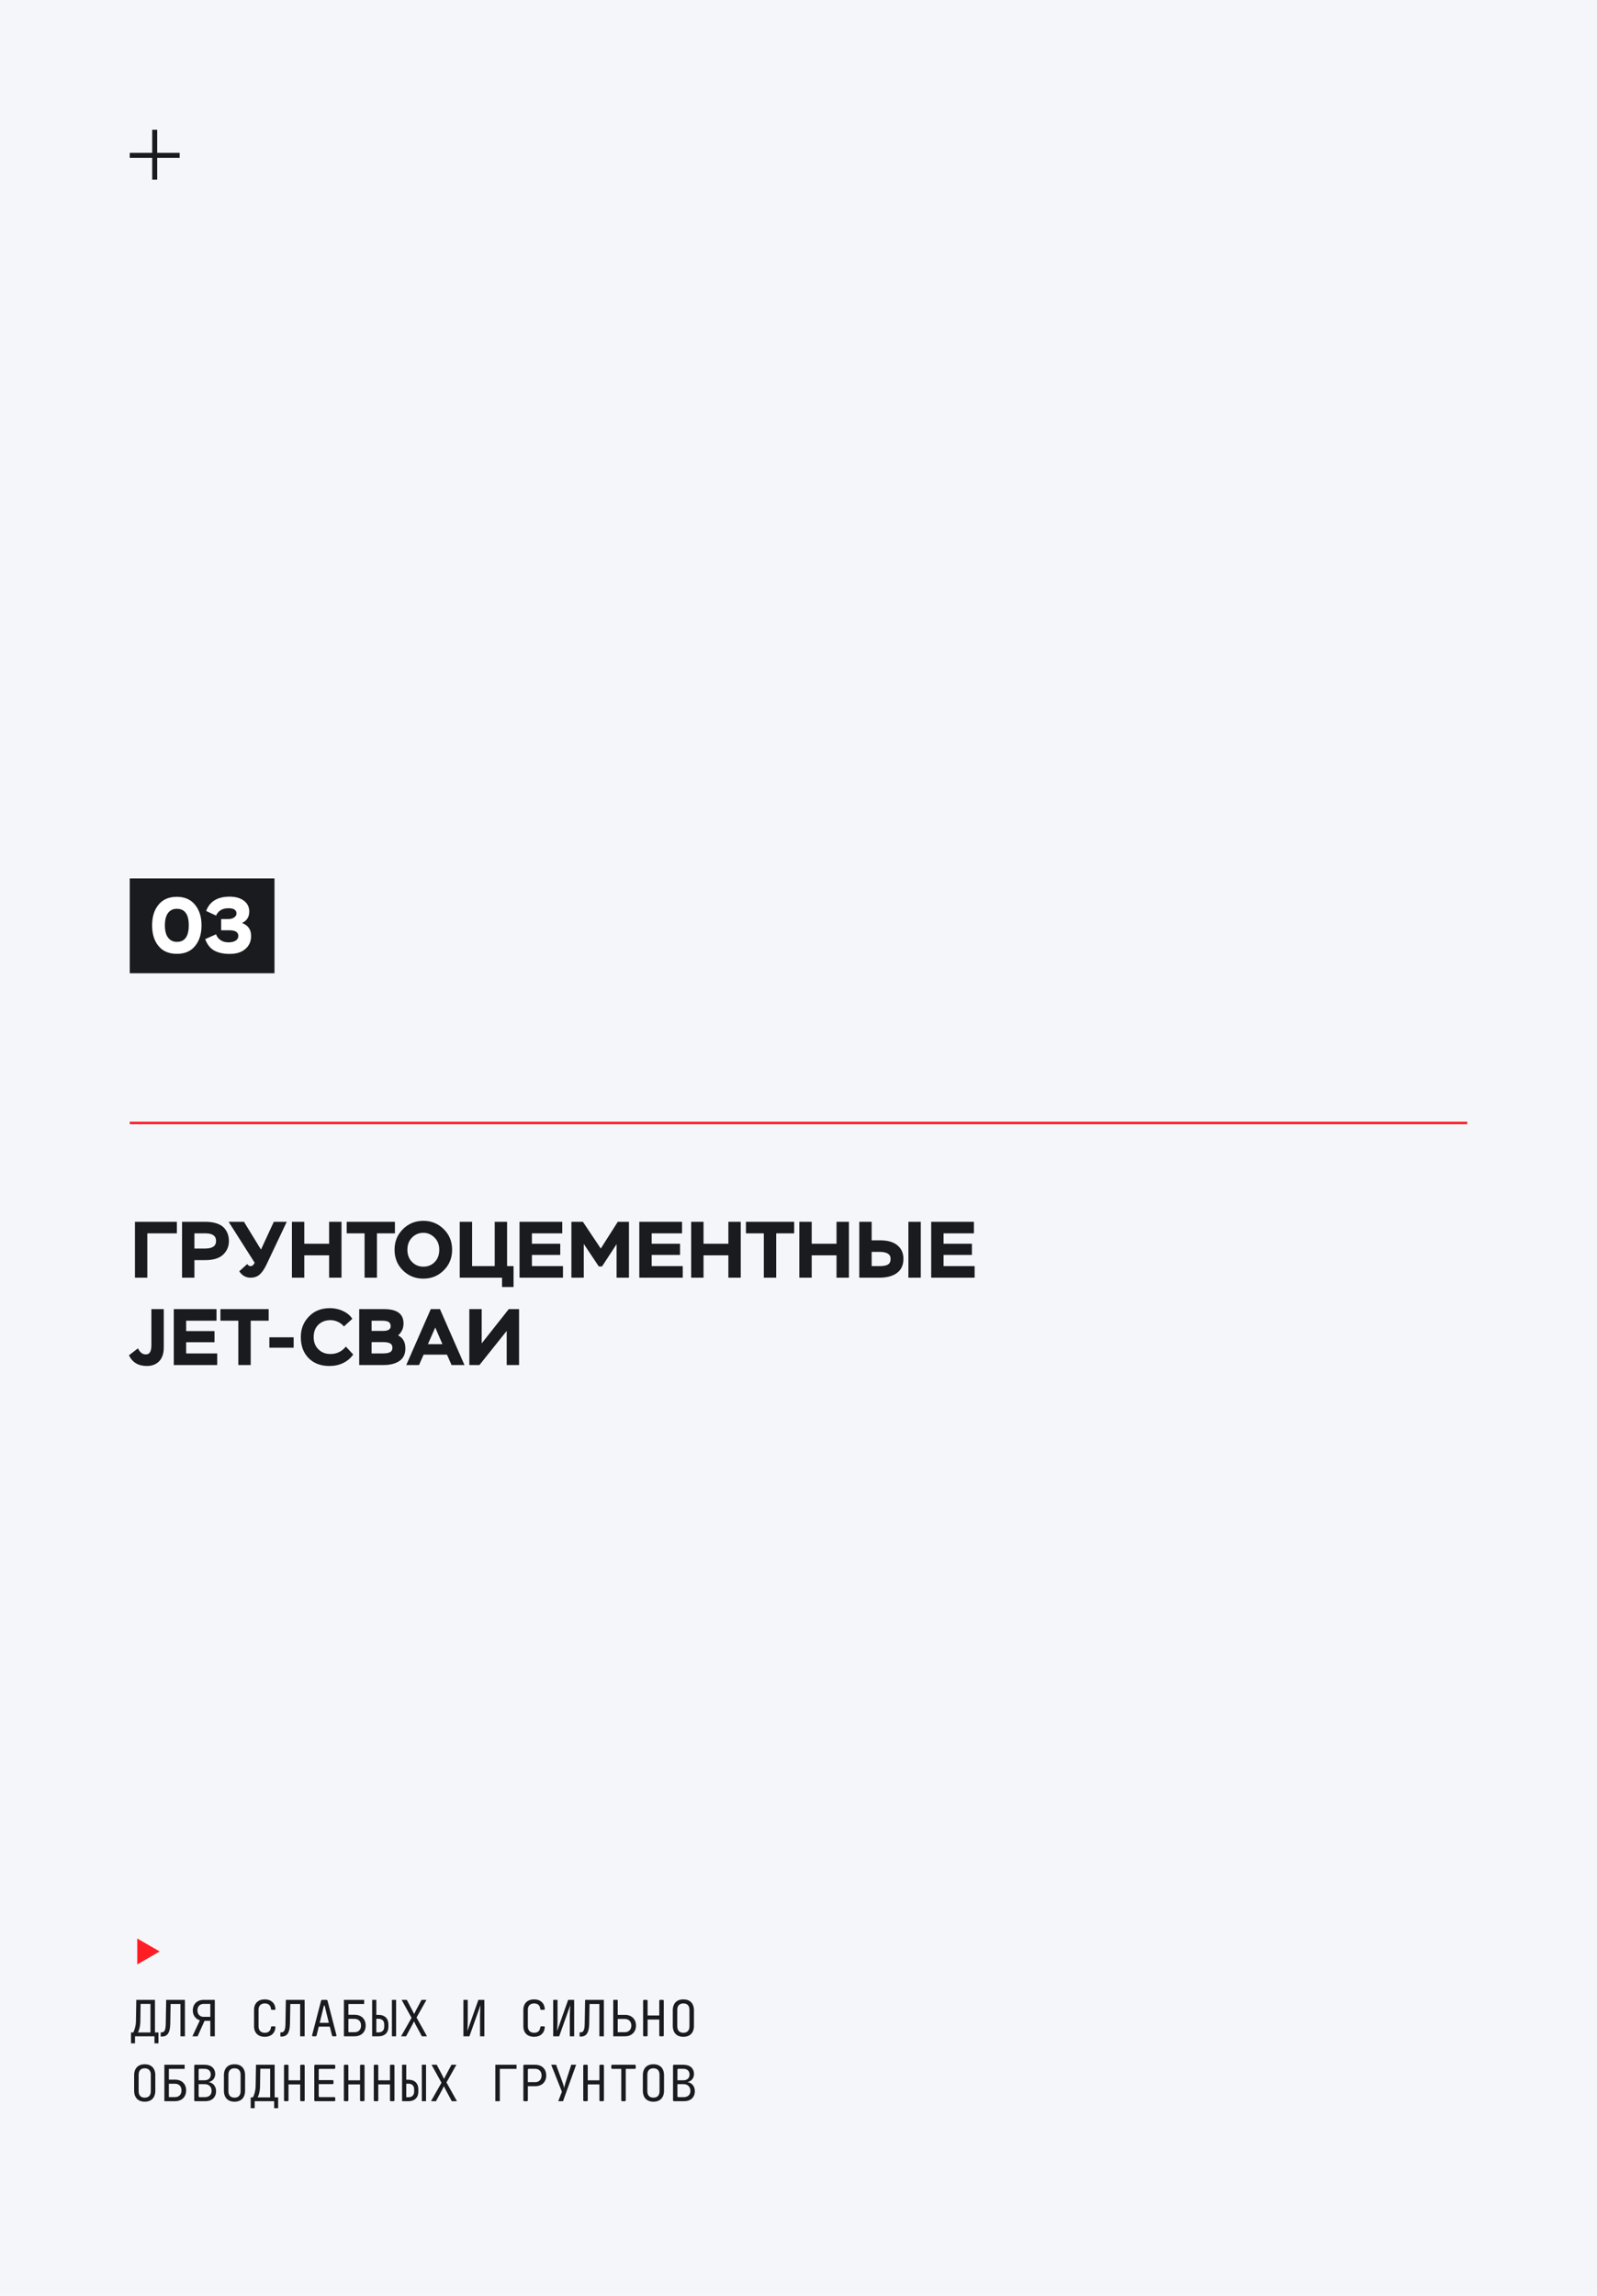 <?xml version="1.0" encoding="UTF-8"?> <svg xmlns="http://www.w3.org/2000/svg" width="640" height="920" viewBox="0 0 640 920" fill="none"><rect width="640" height="920" fill="#F4F6F9"></rect><rect width="58" height="38" transform="translate(52 352)" fill="#1A1B1E"></rect><path d="M60.96 370.8C60.96 367.408 61.792 364.656 63.52 362.544C65.248 360.432 67.68 359.376 70.848 359.376C73.984 359.376 76.416 360.432 78.144 362.544C79.872 364.656 80.768 367.408 80.768 370.8C80.768 374.224 79.904 376.976 78.176 379.088C76.448 381.2 74.048 382.224 70.912 382.224C67.712 382.224 65.248 381.2 63.52 379.088C61.792 377.008 60.96 374.256 60.96 370.8ZM66.08 370.8C66.08 372.976 66.496 374.608 67.36 375.728C68.224 376.88 69.408 377.424 70.912 377.424C74.048 377.424 75.648 375.216 75.648 370.8C75.648 366.384 74.048 364.176 70.848 364.176C69.344 364.176 68.16 364.752 67.328 365.872C66.496 367.024 66.08 368.656 66.08 370.8ZM86.583 366.896L82.615 365.04C84.023 361.232 87.159 359.312 92.023 359.312C94.391 359.312 96.279 359.856 97.719 360.912C99.159 362 99.895 363.44 99.895 365.296C99.895 367.44 98.903 368.976 96.983 369.872C99.415 370.768 100.631 372.496 100.631 375.056C100.631 377.232 99.863 378.96 98.327 380.272C96.791 381.616 94.711 382.256 92.087 382.256C89.591 382.256 87.543 381.84 85.911 380.944C84.279 380.08 83.063 378.544 82.231 376.336L86.583 374.384C86.903 375.344 87.479 376.144 88.375 376.72C89.239 377.328 90.295 377.616 91.575 377.616C92.759 377.616 93.719 377.392 94.423 376.944C95.127 376.496 95.511 375.856 95.511 375.056C95.511 373.552 94.295 372.784 91.895 372.784H88.631V368.304H91.255C92.343 368.304 93.175 368.112 93.815 367.664C94.455 367.248 94.775 366.704 94.775 366.064C94.775 364.656 93.687 363.952 91.575 363.952C89.143 363.952 87.479 364.944 86.583 366.896Z" fill="white"></path><path d="M52 450H588" stroke="#FF1D25"></path><path d="M54.08 512V489.6H70.88V494.24H59.04V512H54.08ZM77.915 512H72.955V489.6H82.235C84.027 489.6 85.595 489.824 86.907 490.272C88.187 490.72 89.179 491.328 89.851 492.096C90.523 492.864 91.003 493.696 91.291 494.528C91.579 495.392 91.739 496.32 91.739 497.312C91.739 499.456 90.971 501.28 89.435 502.752C87.899 504.224 85.499 504.96 82.235 504.96H77.915V512ZM82.363 494.24H77.915V500.32H82.171C85.115 500.32 86.587 499.328 86.587 497.28C86.587 495.264 85.179 494.24 82.363 494.24ZM109.737 489.6H114.921L106.793 506.752C105.929 508.544 105.033 509.888 104.073 510.72C103.113 511.584 101.865 512 100.393 512C98.537 512 97.033 511.168 95.881 509.44L99.081 506.528C99.433 507.104 99.881 507.36 100.457 507.36C101.097 507.36 101.609 506.912 102.057 506.016L91.625 489.6H97.769L104.585 500.736L109.737 489.6ZM131.898 512V503.04H121.946V512H116.986V489.6H121.946V498.4H131.898V489.6H136.858V512H131.898ZM138.938 494.24V489.6H158.266V494.24H151.066V512H146.106V494.24H138.938ZM158.116 500.8C158.116 497.568 159.204 494.816 161.444 492.576C163.684 490.336 166.404 489.216 169.668 489.216C172.868 489.216 175.588 490.336 177.828 492.544C180.068 494.752 181.188 497.504 181.188 500.8C181.188 504.096 180.068 506.848 177.828 509.056C175.588 511.296 172.868 512.384 169.668 512.384C166.436 512.384 163.716 511.296 161.476 509.088C159.236 506.88 158.116 504.128 158.116 500.8ZM163.268 500.8C163.268 502.816 163.876 504.448 165.124 505.696C166.372 506.976 167.876 507.584 169.668 507.584C171.46 507.584 172.996 506.976 174.212 505.728C175.428 504.48 176.036 502.848 176.036 500.8C176.036 498.816 175.396 497.184 174.116 495.904C172.836 494.656 171.364 494.016 169.668 494.016C167.876 494.016 166.372 494.656 165.124 495.904C163.876 497.184 163.268 498.816 163.268 500.8ZM184.236 512V489.6H189.196V507.36H198.252V489.6H203.212V507.36H205.804V515.744H201.196V512H184.236ZM208.205 512V489.6H225.325V494.24H213.165V498.4H224.525V502.88H213.165V507.36H225.613V512H208.205ZM228.986 512V489.6H233.594L240.762 500.32L247.578 489.6H252.058V512H247.098V498.56L241.274 507.488H239.962L233.946 498.464V512H228.986ZM256.205 512V489.6H273.325V494.24H261.165V498.4H272.525V502.88H261.165V507.36H273.613V512H256.205ZM291.898 512V503.04H281.946V512H276.986V489.6H281.946V498.4H291.898V489.6H296.858V512H291.898ZM298.938 494.24V489.6H318.266V494.24H311.066V512H306.106V494.24H298.938ZM335.242 512V503.04H325.29V512H320.33V489.6H325.29V498.4H335.242V489.6H340.202V512H335.242ZM364.041 512V489.6H369.001V512H364.041ZM352.553 501.664H349.321V507.36H352.489C354.025 507.36 355.145 507.168 355.849 506.72C356.553 506.304 356.905 505.536 356.905 504.448C356.905 502.592 355.433 501.664 352.553 501.664ZM349.321 489.6V497.024H352.649C355.721 497.024 358.057 497.696 359.657 499.04C361.257 500.384 362.057 502.176 362.057 504.448C362.057 506.944 361.193 508.8 359.497 510.08C357.801 511.36 355.433 512 352.361 512H344.361V489.6H349.321ZM373.174 512V489.6H390.294V494.24H378.134V498.4H389.494V502.88H378.134V507.36H390.582V512H373.174ZM65.632 524.6V539.992C65.632 542.36 65.024 544.184 63.808 545.464C62.592 546.744 60.928 547.384 58.848 547.384C55.456 547.384 53.056 545.976 51.68 543.096L55.296 540.312C56.064 541.944 57.12 542.744 58.4 542.744C59.2 542.744 59.776 542.456 60.128 541.848C60.48 541.24 60.672 540.312 60.672 539.032V524.6H65.632ZM69.642 547V524.6H86.763V529.24H74.603V533.4H85.963V537.88H74.603V542.36H87.05V547H69.642ZM88.344 529.24V524.6H107.672V529.24H100.472V547H95.512V529.24H88.344ZM107.951 540.056V535.896H117.679V540.056H107.951ZM138.602 539.608L141.546 542.776C140.522 544.248 139.178 545.4 137.514 546.2C135.85 547 133.994 547.384 132.01 547.384C128.522 547.384 125.738 546.328 123.658 544.216C121.578 542.104 120.554 539.288 120.554 535.8C120.554 532.536 121.61 529.816 123.786 527.576C125.93 525.336 128.714 524.216 132.138 524.216C134.122 524.216 135.946 524.632 137.546 525.4C139.146 526.168 140.362 527.192 141.194 528.472L137.834 531.544C137.194 530.744 136.362 530.136 135.402 529.688C134.41 529.24 133.45 529.016 132.49 529.016C130.442 529.016 128.81 529.656 127.562 530.872C126.314 532.088 125.706 533.752 125.706 535.8C125.706 537.816 126.314 539.448 127.594 540.696C128.874 541.976 130.474 542.584 132.426 542.584C134.954 542.584 137.002 541.592 138.602 539.608ZM143.955 547V524.6H153.971C159.123 524.6 161.715 526.52 161.715 530.328C161.715 532.28 160.979 533.88 159.539 535.128C161.459 536.056 162.451 537.784 162.451 540.344C162.451 542.616 161.651 544.28 160.083 545.368C158.483 546.456 156.371 547 153.715 547H143.955ZM153.459 537.816H148.915V542.36H153.203C154.675 542.36 155.699 542.2 156.339 541.848C156.947 541.496 157.267 540.888 157.267 540.056C157.267 539.288 156.979 538.712 156.403 538.36C155.827 538.008 154.835 537.816 153.459 537.816ZM153.139 529.24H148.915V533.336H153.555C154.515 533.336 155.283 533.176 155.795 532.856C156.307 532.536 156.563 532.056 156.563 531.448C156.563 530.68 156.307 530.136 155.827 529.784C155.315 529.432 154.419 529.24 153.139 529.24ZM162.809 547L172.634 524.6H176.314L186.138 547H180.954L179.13 542.84H169.754L167.93 547H162.809ZM174.426 531.96L171.482 538.648H177.306L174.426 531.96ZM192.144 547H188.08V524.6H193.04V538.328L203.888 524.6H208.016V547H203.056V533.336L192.144 547Z" fill="#1A1B1E"></path><path d="M64 782L55 787.196L55 776.804L64 782Z" fill="#FF1D25"></path><path d="M52.5 818.8V814.46H53.4C53.84 813.66 54.44 811.92 54.48 810.04L54.62 801.4H62.1V814.46H63.5V818.8H61.9V816H54.1V818.8H52.5ZM55.28 814.46H60.3V803H56.34L56.24 810.04C56.22 812.1 55.68 813.78 55.28 814.46ZM64.392 816.1V814.42H64.752C65.932 814.42 66.392 813.48 66.432 810.92L66.592 801.4H74.112V816H72.312V803.04H68.372L68.232 810.92C68.172 814.5 67.152 816.1 64.852 816.1H64.392ZM77.104 816L80.104 809.6C78.344 809.06 77.264 807.58 77.264 805.6C77.264 803.1 79.004 801.4 81.604 801.4H86.084V816H84.284V809.8H81.964L79.184 816H77.104ZM81.604 808.2H84.284V803H81.604C80.124 803 79.124 804.04 79.124 805.6C79.124 807.16 80.104 808.2 81.604 808.2ZM106.129 816.2C103.469 816.2 101.809 814.62 101.809 812V805.4C101.809 802.78 103.469 801.2 106.129 801.2C108.609 801.2 110.229 802.64 110.389 804.98C110.409 805.26 110.269 805.4 110.009 805.4H109.009C108.769 805.4 108.609 805.26 108.589 805C108.449 803.6 107.569 802.82 106.129 802.82C104.549 802.82 103.609 803.74 103.609 805.4V812C103.609 813.66 104.549 814.58 106.129 814.58C107.569 814.58 108.449 813.8 108.589 812.4C108.609 812.14 108.769 812 109.009 812H110.009C110.269 812 110.409 812.14 110.389 812.4C110.229 814.74 108.609 816.2 106.129 816.2ZM112.361 816.1V814.42H112.721C113.901 814.42 114.361 813.48 114.401 810.92L114.561 801.4H122.081V816H120.281V803.04H116.341L116.201 810.92C116.141 814.5 115.121 816.1 112.821 816.1H112.361ZM125.413 816C125.133 816 125.013 815.82 125.073 815.56L128.673 801.74C128.733 801.52 128.873 801.4 129.113 801.4H130.813C131.053 801.4 131.193 801.52 131.253 801.74L134.833 815.56C134.893 815.82 134.773 816 134.493 816H133.493C133.253 816 133.113 815.88 133.053 815.66L132.173 812.12H127.753L126.873 815.66C126.813 815.88 126.673 816 126.433 816H125.413ZM128.113 810.6H131.793L130.673 806.1C130.453 805.24 130.293 804.5 130.173 803.94C130.093 803.56 129.813 803.56 129.733 803.94C129.613 804.5 129.453 805.24 129.233 806.08L128.113 810.6ZM137.825 816V801.4H145.945V803.04H139.625V807.36H142.045C144.825 807.36 146.545 809.08 146.545 811.68C146.545 814.28 144.825 816 142.045 816H137.825ZM139.625 814.36H142.045C143.685 814.36 144.685 813.32 144.685 811.68C144.685 810.04 143.685 809 142.045 809H139.625V814.36ZM149.138 816V801.4H150.818V807.4H151.738C154.138 807.4 155.658 808.86 155.658 811.2V812.22C155.658 814.54 154.138 816 151.738 816H149.138ZM157.058 816V801.4H158.738V816H157.058ZM150.818 814.42H151.738C153.098 814.42 153.978 813.56 153.978 812.2V811.2C153.978 809.84 153.098 808.98 151.738 808.98H150.818V814.42ZM160.73 816L164.93 808.6L160.95 801.4H163.03L165.29 805.72C165.53 806.18 165.81 806.76 165.97 807.06C166.11 806.76 166.39 806.18 166.63 805.72L168.93 801.4H170.91L166.93 808.48L171.13 816H169.07L166.57 811.36C166.33 810.9 166.05 810.32 165.91 810C165.77 810.32 165.49 810.9 165.25 811.34L162.73 816H160.73ZM185.714 816V801.4H187.454V809.6C187.454 811.06 187.354 812.92 187.274 813.9L191.714 801.4H194.114V816H192.374V807.8C192.374 806.34 192.494 804.48 192.574 803.5L188.114 816H185.714ZM214.058 816.2C211.398 816.2 209.738 814.62 209.738 812V805.4C209.738 802.78 211.398 801.2 214.058 801.2C216.538 801.2 218.158 802.64 218.318 804.98C218.338 805.26 218.198 805.4 217.938 805.4H216.938C216.698 805.4 216.538 805.26 216.518 805C216.378 803.6 215.498 802.82 214.058 802.82C212.478 802.82 211.538 803.74 211.538 805.4V812C211.538 813.66 212.478 814.58 214.058 814.58C215.498 814.58 216.378 813.8 216.518 812.4C216.538 812.14 216.698 812 216.938 812H217.938C218.198 812 218.338 812.14 218.318 812.4C218.158 814.74 216.538 816.2 214.058 816.2ZM221.691 816V801.4H223.431V809.6C223.431 811.06 223.331 812.92 223.251 813.9L227.691 801.4H230.091V816H228.351V807.8C228.351 806.34 228.471 804.48 228.551 803.5L224.091 816H221.691ZM232.283 816.1V814.42H232.643C233.823 814.42 234.283 813.48 234.323 810.92L234.483 801.4H242.003V816H240.203V803.04H236.263L236.123 810.92C236.063 814.5 235.043 816.1 232.743 816.1H232.283ZM245.755 816V801.4H247.555V807.4H250.475C253.095 807.4 254.875 809.12 254.875 811.7C254.875 814.26 253.095 816 250.475 816H245.755ZM247.555 814.36H250.375C251.955 814.36 253.015 813.3 253.015 811.7C253.015 810.1 251.955 809.04 250.375 809.04H247.555V814.36ZM258.127 816C257.867 816 257.727 815.86 257.727 815.6V801.8C257.727 801.54 257.867 801.4 258.127 801.4H259.127C259.387 801.4 259.527 801.54 259.527 801.8V807.64H264.207V801.8C264.207 801.54 264.347 801.4 264.607 801.4H265.607C265.867 801.4 266.007 801.54 266.007 801.8V815.6C266.007 815.86 265.867 816 265.607 816H264.607C264.347 816 264.207 815.86 264.207 815.6V809.28H259.527V815.6C259.527 815.86 259.387 816 259.127 816H258.127ZM273.859 816.2C271.239 816.2 269.619 814.62 269.619 811.8V805.6C269.619 802.78 271.239 801.2 273.859 801.2C276.479 801.2 278.099 802.78 278.099 805.58V811.8C278.099 814.62 276.479 816.2 273.859 816.2ZM273.859 814.58C275.419 814.58 276.299 813.66 276.299 812V805.4C276.299 803.74 275.419 802.82 273.859 802.82C272.299 802.82 271.419 803.74 271.419 805.4V812C271.419 813.66 272.299 814.58 273.859 814.58ZM58 842.2C55.38 842.2 53.76 840.62 53.76 837.8V831.6C53.76 828.78 55.38 827.2 58 827.2C60.62 827.2 62.24 828.78 62.24 831.58V837.8C62.24 840.62 60.62 842.2 58 842.2ZM58 840.58C59.56 840.58 60.44 839.66 60.44 838V831.4C60.44 829.74 59.56 828.82 58 828.82C56.44 828.82 55.56 829.74 55.56 831.4V838C55.56 839.66 56.44 840.58 58 840.58ZM65.872 842V827.4H73.992V829.04H67.672V833.36H70.092C72.872 833.36 74.592 835.08 74.592 837.68C74.592 840.28 72.872 842 70.092 842H65.872ZM67.672 840.36H70.092C71.732 840.36 72.732 839.32 72.732 837.68C72.732 836.04 71.732 835 70.092 835H67.672V840.36ZM78.244 842C77.984 842 77.844 841.86 77.844 841.6V827.8C77.844 827.54 77.984 827.4 78.244 827.4H81.984C84.644 827.4 86.244 828.82 86.244 831.18C86.244 832.68 85.204 834.02 83.684 834.32V834.38C85.404 834.6 86.584 836.1 86.584 837.94C86.584 840.44 84.944 842 82.284 842H78.244ZM79.604 833.62H81.964C83.504 833.62 84.464 832.74 84.464 831.32C84.464 829.9 83.524 829.02 81.984 829.02H80.004C79.744 829.02 79.604 829.16 79.604 829.42V833.62ZM79.604 839.98C79.604 840.24 79.744 840.38 80.004 840.38H82.084C83.764 840.38 84.804 839.42 84.804 837.88C84.804 836.28 83.764 835.18 82.084 835.18H79.604V839.98ZM93.977 842.2C91.357 842.2 89.737 840.62 89.737 837.8V831.6C89.737 828.78 91.357 827.2 93.977 827.2C96.597 827.2 98.217 828.78 98.217 831.58V837.8C98.217 840.62 96.597 842.2 93.977 842.2ZM93.977 840.58C95.537 840.58 96.417 839.66 96.417 838V831.4C96.417 829.74 95.537 828.82 93.977 828.82C92.417 828.82 91.537 829.74 91.537 831.4V838C91.537 839.66 92.417 840.58 93.977 840.58ZM100.469 844.8V840.46H101.369C101.809 839.66 102.409 837.92 102.449 836.04L102.589 827.4H110.069V840.46H111.469V844.8H109.869V842H102.069V844.8H100.469ZM103.249 840.46H108.269V829H104.309L104.209 836.04C104.189 838.1 103.649 839.78 103.249 840.46ZM114.221 842C113.961 842 113.821 841.86 113.821 841.6V827.8C113.821 827.54 113.961 827.4 114.221 827.4H115.221C115.481 827.4 115.621 827.54 115.621 827.8V833.64H120.301V827.8C120.301 827.54 120.441 827.4 120.701 827.4H121.701C121.961 827.4 122.101 827.54 122.101 827.8V841.6C122.101 841.86 121.961 842 121.701 842H120.701C120.441 842 120.301 841.86 120.301 841.6V835.28H115.621V841.6C115.621 841.86 115.481 842 115.221 842H114.221ZM126.353 842C126.093 842 125.953 841.86 125.953 841.6V827.8C125.953 827.54 126.093 827.4 126.353 827.4H133.953C134.213 827.4 134.353 827.54 134.353 827.8V828.64C134.353 828.9 134.213 829.04 133.953 829.04H128.133C127.873 829.04 127.733 829.18 127.733 829.44V833.56H133.253C133.513 833.56 133.653 833.7 133.653 833.96V834.76C133.653 835.02 133.513 835.16 133.253 835.16H127.733V839.96C127.733 840.22 127.873 840.36 128.133 840.36H133.953C134.213 840.36 134.353 840.5 134.353 840.76V841.6C134.353 841.86 134.213 842 133.953 842H126.353ZM138.205 842C137.945 842 137.805 841.86 137.805 841.6V827.8C137.805 827.54 137.945 827.4 138.205 827.4H139.205C139.465 827.4 139.605 827.54 139.605 827.8V833.64H144.285V827.8C144.285 827.54 144.425 827.4 144.685 827.4H145.685C145.945 827.4 146.085 827.54 146.085 827.8V841.6C146.085 841.86 145.945 842 145.685 842H144.685C144.425 842 144.285 841.86 144.285 841.6V835.28H139.605V841.6C139.605 841.86 139.465 842 139.205 842H138.205ZM150.198 842C149.938 842 149.798 841.86 149.798 841.6V827.8C149.798 827.54 149.938 827.4 150.198 827.4H151.198C151.458 827.4 151.598 827.54 151.598 827.8V833.64H156.278V827.8C156.278 827.54 156.418 827.4 156.678 827.4H157.678C157.938 827.4 158.078 827.54 158.078 827.8V841.6C158.078 841.86 157.938 842 157.678 842H156.678C156.418 842 156.278 841.86 156.278 841.6V835.28H151.598V841.6C151.598 841.86 151.458 842 151.198 842H150.198ZM161.13 842V827.4H162.81V833.4H163.73C166.13 833.4 167.65 834.86 167.65 837.2V838.22C167.65 840.54 166.13 842 163.73 842H161.13ZM169.05 842V827.4H170.73V842H169.05ZM162.81 840.42H163.73C165.09 840.42 165.97 839.56 165.97 838.2V837.2C165.97 835.84 165.09 834.98 163.73 834.98H162.81V840.42ZM172.722 842L176.922 834.6L172.942 827.4H175.022L177.282 831.72C177.522 832.18 177.802 832.76 177.962 833.06C178.102 832.76 178.382 832.18 178.622 831.72L180.922 827.4H182.902L178.922 834.48L183.122 842H181.062L178.562 837.36C178.322 836.9 178.042 836.32 177.902 836C177.762 836.32 177.482 836.9 177.242 837.34L174.722 842H172.722ZM198.506 842V827.4H207.006V829.04H200.306V842H198.506ZM210.138 842C209.878 842 209.738 841.86 209.738 841.6V827.8C209.738 827.54 209.878 827.4 210.138 827.4H214.438C217.158 827.4 218.898 829.08 218.898 831.7C218.898 834.32 217.158 836 214.438 836H211.538V841.6C211.538 841.86 211.398 842 211.138 842H210.138ZM211.538 834.38H214.438C216.018 834.38 217.038 833.34 217.038 831.7C217.038 830.06 216.018 829.02 214.438 829.02H211.938C211.678 829.02 211.538 829.16 211.538 829.42V834.38ZM223.711 842L225.191 838.22L220.891 827.4H222.851L225.471 834.54C225.811 835.46 226.031 836.34 226.091 836.74C226.151 836.34 226.331 835.46 226.631 834.54L228.931 827.4H230.891L225.631 842H223.711ZM234.143 842C233.883 842 233.743 841.86 233.743 841.6V827.8C233.743 827.54 233.883 827.4 234.143 827.4H235.143C235.403 827.4 235.543 827.54 235.543 827.8V833.64H240.223V827.8C240.223 827.54 240.363 827.4 240.623 827.4H241.623C241.883 827.4 242.023 827.54 242.023 827.8V841.6C242.023 841.86 241.883 842 241.623 842H240.623C240.363 842 240.223 841.86 240.223 841.6V835.28H235.543V841.6C235.543 841.86 235.403 842 235.143 842H234.143ZM249.375 842C249.115 842 248.975 841.86 248.975 841.6V829.04H245.375C245.115 829.04 244.975 828.9 244.975 828.64V827.8C244.975 827.54 245.115 827.4 245.375 827.4H254.375C254.635 827.4 254.775 827.54 254.775 827.8V828.64C254.775 828.9 254.635 829.04 254.375 829.04H250.775V841.6C250.775 841.86 250.635 842 250.375 842H249.375ZM261.867 842.2C259.247 842.2 257.627 840.62 257.627 837.8V831.6C257.627 828.78 259.247 827.2 261.867 827.2C264.487 827.2 266.107 828.78 266.107 831.58V837.8C266.107 840.62 264.487 842.2 261.867 842.2ZM261.867 840.58C263.427 840.58 264.307 839.66 264.307 838V831.4C264.307 829.74 263.427 828.82 261.867 828.82C260.307 828.82 259.427 829.74 259.427 831.4V838C259.427 839.66 260.307 840.58 261.867 840.58ZM270.119 842C269.859 842 269.719 841.86 269.719 841.6V827.8C269.719 827.54 269.859 827.4 270.119 827.4H273.859C276.519 827.4 278.119 828.82 278.119 831.18C278.119 832.68 277.079 834.02 275.559 834.32V834.38C277.279 834.6 278.459 836.1 278.459 837.94C278.459 840.44 276.819 842 274.159 842H270.119ZM271.479 833.62H273.839C275.379 833.62 276.339 832.74 276.339 831.32C276.339 829.9 275.399 829.02 273.859 829.02H271.879C271.619 829.02 271.479 829.16 271.479 829.42V833.62ZM271.479 839.98C271.479 840.24 271.619 840.38 271.879 840.38H273.959C275.639 840.38 276.679 839.42 276.679 837.88C276.679 836.28 275.639 835.18 273.959 835.18H271.479V839.98Z" fill="#1A1B1E"></path><path d="M62 52V72" stroke="#1A1B1E" stroke-width="2"></path><path d="M72 62.25L52 62.25" stroke="#1A1B1E" stroke-width="2"></path></svg> 